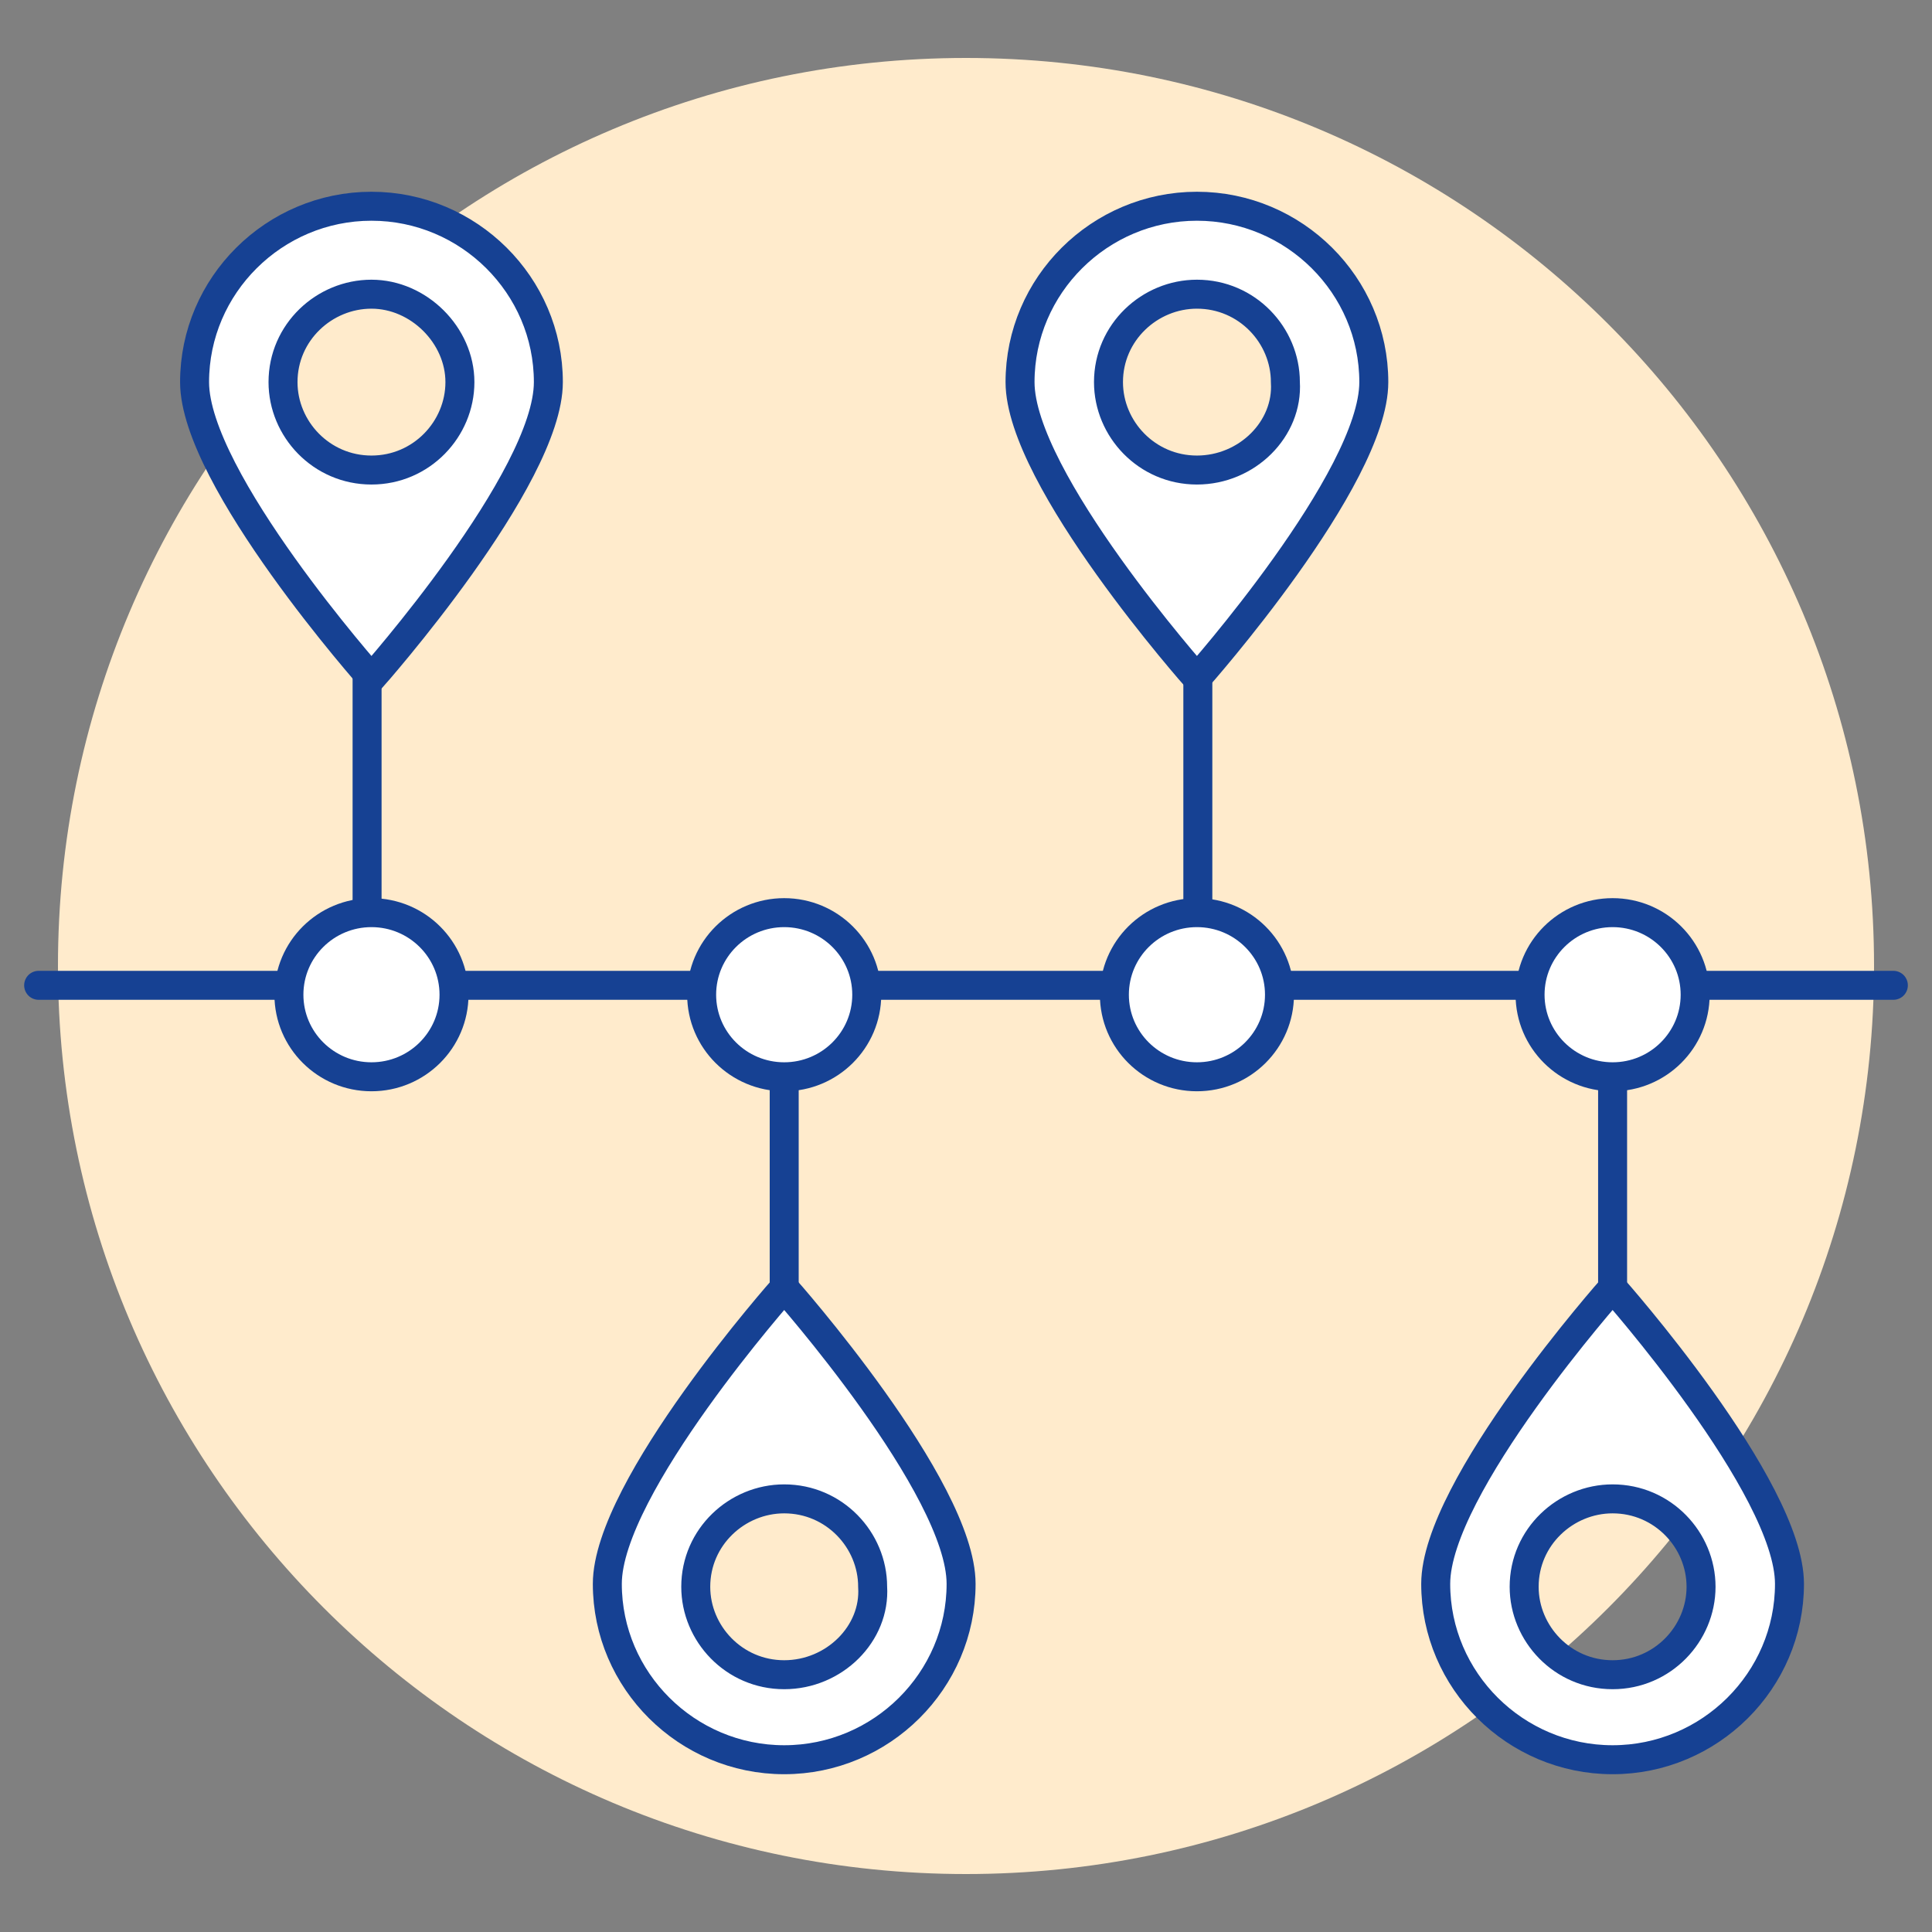 <?xml version="1.0" encoding="UTF-8"?> <svg xmlns="http://www.w3.org/2000/svg" fill="none" height="100" viewBox="0 0 100 100" width="100"><rect x="0" y="0" width="100" height="100" fill="#808080" stroke="none"/><path d="m50 97c25.957 0 47-21.043 47-47s-21.043-47-47-47-47 21.043-47 47 21.043 47 47 47z" fill="#ffebcc"></path><g stroke="#164193" stroke-linecap="round" stroke-miterlimit="10" stroke-width="1.5"><path d="m2 51h96"></path><path d="m19.227 10.675c-5.036 0-9.156 4.096-9.156 9.103 0 5.007 9.156 15.323 9.156 15.323s9.156-10.316 9.156-15.323c0-5.006-4.12-9.103-9.156-9.103zm0 13.654c-2.594 0-4.578-2.124-4.578-4.551 0-2.579 2.136-4.551 4.578-4.551s4.578 2.124 4.578 4.551-1.984 4.551-4.578 4.551z" fill="#fff"></path><path d="m19.227 55.734c2.36 0 4.273-1.902 4.273-4.248s-1.913-4.248-4.273-4.248-4.273 1.902-4.273 4.248 1.913 4.248 4.273 4.248z" fill="#fff"></path><path d="m19 35v12"></path><path d="m40.59 55.734c2.36 0 4.273-1.902 4.273-4.248s-1.913-4.248-4.273-4.248-4.273 1.902-4.273 4.248 1.913 4.248 4.273 4.248z" fill="#fff"></path><path d="m40.59 56.341v11.53"></path><path d="m40.59 66.657s-9.155 10.316-9.155 15.323c0 5.007 4.12 9.103 9.155 9.103 5.036 0 9.156-4.096 9.156-9.103 0-5.006-9.156-15.323-9.156-15.323zm0 20.026c-2.594 0-4.578-2.124-4.578-4.551 0-2.579 2.136-4.551 4.578-4.551 2.594 0 4.578 2.124 4.578 4.551.153 2.427-1.984 4.551-4.578 4.551z" fill="#fff"></path><path d="m83.468 55.734c2.36 0 4.273-1.902 4.273-4.248s-1.913-4.248-4.273-4.248c-2.36 0-4.272 1.902-4.272 4.248s1.913 4.248 4.272 4.248z" fill="#fff"></path><path d="m83.468 56.341v11.53"></path><path d="m83.468 66.657s-9.156 10.316-9.156 15.323c0 5.007 4.12 9.103 9.156 9.103 5.035 0 9.155-4.096 9.155-9.103 0-5.006-9.155-15.323-9.155-15.323zm0 20.026c-2.594 0-4.578-2.124-4.578-4.551 0-2.579 2.136-4.551 4.578-4.551 2.594 0 4.578 2.124 4.578 4.551s-1.984 4.551-4.578 4.551z" fill="#fff"></path><path d="m61.953 10.675c-5.036 0-9.156 4.096-9.156 9.103 0 5.007 9.156 15.323 9.156 15.323s9.155-10.316 9.155-15.323c0-5.006-4.12-9.103-9.155-9.103zm0 13.654c-2.594 0-4.578-2.124-4.578-4.551 0-2.579 2.136-4.551 4.578-4.551 2.594 0 4.578 2.124 4.578 4.551.152 2.427-1.984 4.551-4.578 4.551z" fill="#fff"></path><path d="m61.953 55.734c2.36 0 4.273-1.902 4.273-4.248s-1.913-4.248-4.273-4.248-4.273 1.902-4.273 4.248 1.913 4.248 4.273 4.248z" fill="#fff"></path><path d="m62 35v12"></path></g></svg> 